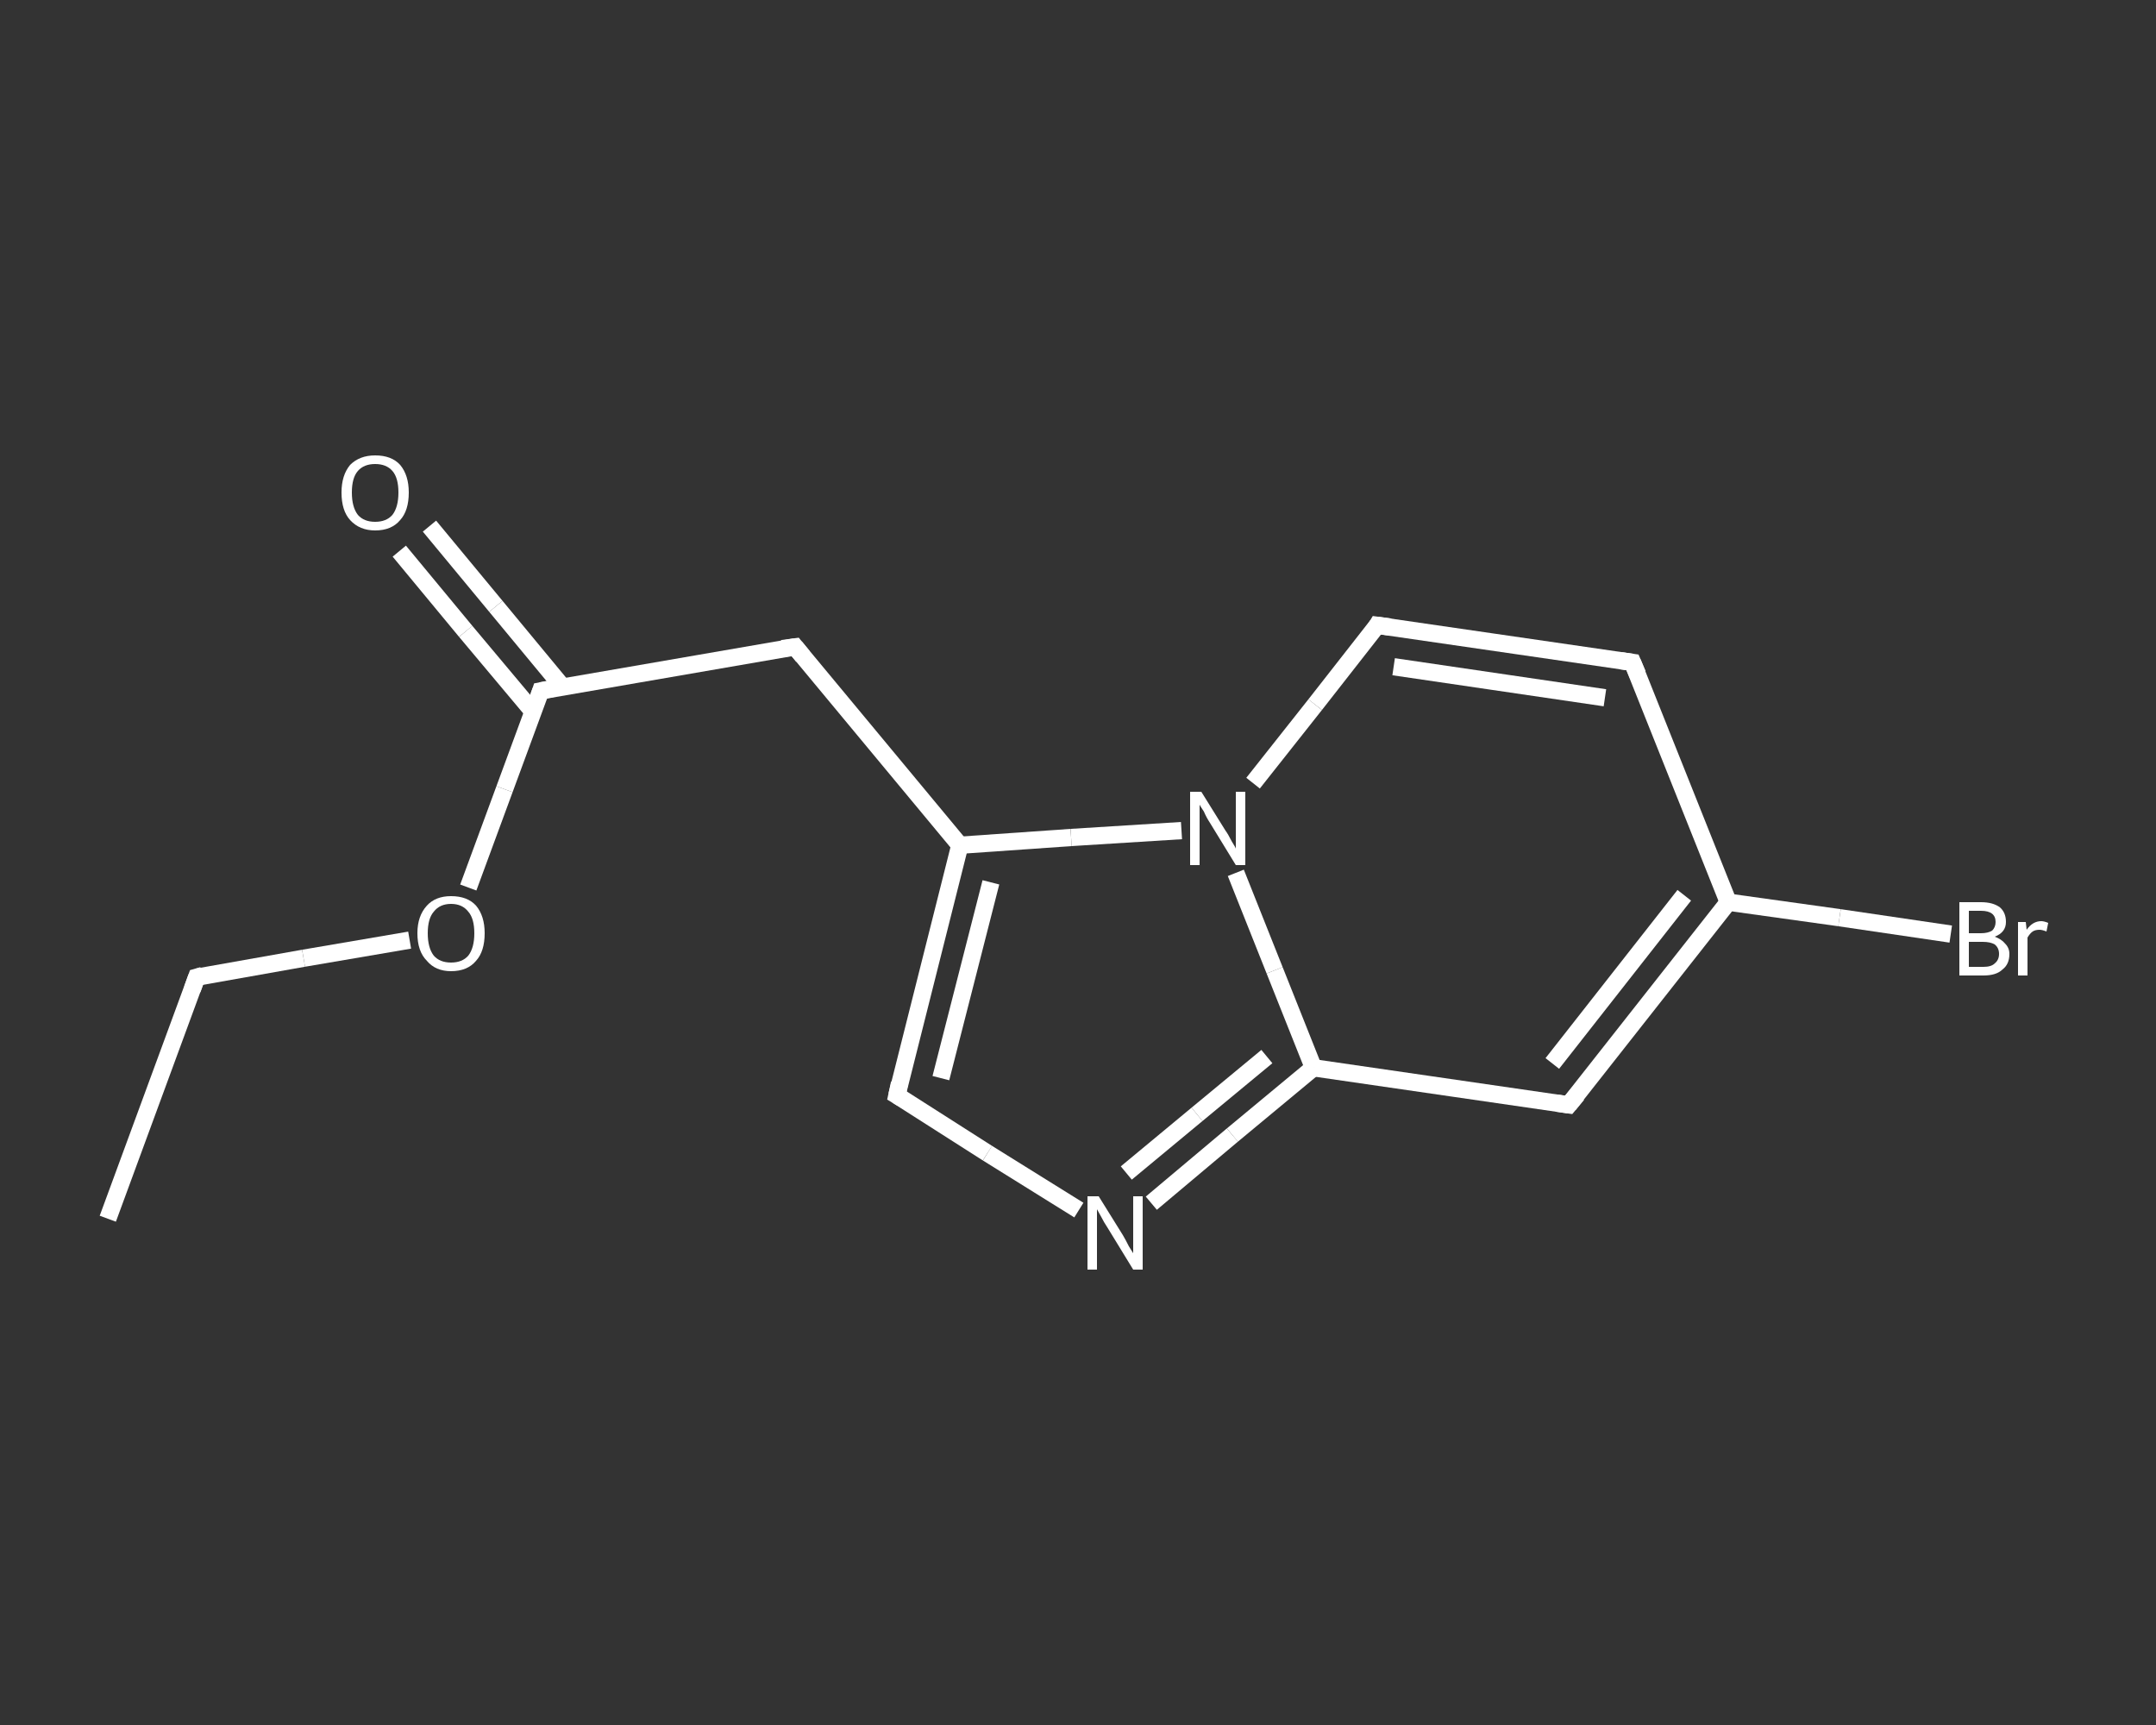 <?xml version='1.0' encoding='iso-8859-1'?>
<svg version='1.1' baseProfile='full'
              xmlns='http://www.w3.org/2000/svg'
                      xmlns:rdkit='http://www.rdkit.org/xml'
                      xmlns:xlink='http://www.w3.org/1999/xlink'
                  xml:space='preserve'
width='250px' height='200px' viewBox='0 0 250 200'>
<rect x="0" y="0" width="250" height="200" fill="#333333" stroke="none"/>
<!-- END OF HEADER -->
<rect style='opacity:1.0;fill:transparent;stroke:none' width='250.0' height='200.0' x='0.0' y='0.0'> </rect>
<path class='bond-0 atom-0 atom-1' d='M 12.5,141.3 L 22.8,113.3' style='fill:none;fill-rule:evenodd;stroke:#FFFFFF;stroke-width:2.0px;stroke-linecap:butt;stroke-linejoin:miter;stroke-opacity:1' />
<path class='bond-1 atom-1 atom-2' d='M 22.8,113.3 L 35.2,111.1' style='fill:none;fill-rule:evenodd;stroke:#FFFFFF;stroke-width:2.0px;stroke-linecap:butt;stroke-linejoin:miter;stroke-opacity:1' />
<path class='bond-1 atom-1 atom-2' d='M 35.2,111.1 L 47.5,109.0' style='fill:none;fill-rule:evenodd;stroke:#FFFFFF;stroke-width:2.0px;stroke-linecap:butt;stroke-linejoin:miter;stroke-opacity:1' />
<path class='bond-2 atom-2 atom-3' d='M 54.3,102.9 L 58.5,91.5' style='fill:none;fill-rule:evenodd;stroke:#FFFFFF;stroke-width:2.0px;stroke-linecap:butt;stroke-linejoin:miter;stroke-opacity:1' />
<path class='bond-2 atom-2 atom-3' d='M 58.5,91.5 L 62.7,80.1' style='fill:none;fill-rule:evenodd;stroke:#FFFFFF;stroke-width:2.0px;stroke-linecap:butt;stroke-linejoin:miter;stroke-opacity:1' />
<path class='bond-3 atom-3 atom-4' d='M 65.2,79.6 L 57.5,70.3' style='fill:none;fill-rule:evenodd;stroke:#FFFFFF;stroke-width:2.0px;stroke-linecap:butt;stroke-linejoin:miter;stroke-opacity:1' />
<path class='bond-3 atom-3 atom-4' d='M 57.5,70.3 L 49.8,61.0' style='fill:none;fill-rule:evenodd;stroke:#FFFFFF;stroke-width:2.0px;stroke-linecap:butt;stroke-linejoin:miter;stroke-opacity:1' />
<path class='bond-3 atom-3 atom-4' d='M 61.8,82.5 L 54.0,73.2' style='fill:none;fill-rule:evenodd;stroke:#FFFFFF;stroke-width:2.0px;stroke-linecap:butt;stroke-linejoin:miter;stroke-opacity:1' />
<path class='bond-3 atom-3 atom-4' d='M 54.0,73.2 L 46.3,63.9' style='fill:none;fill-rule:evenodd;stroke:#FFFFFF;stroke-width:2.0px;stroke-linecap:butt;stroke-linejoin:miter;stroke-opacity:1' />
<path class='bond-4 atom-3 atom-5' d='M 62.7,80.1 L 92.2,75.0' style='fill:none;fill-rule:evenodd;stroke:#FFFFFF;stroke-width:2.0px;stroke-linecap:butt;stroke-linejoin:miter;stroke-opacity:1' />
<path class='bond-5 atom-5 atom-6' d='M 92.2,75.0 L 111.3,98.0' style='fill:none;fill-rule:evenodd;stroke:#FFFFFF;stroke-width:2.0px;stroke-linecap:butt;stroke-linejoin:miter;stroke-opacity:1' />
<path class='bond-6 atom-6 atom-7' d='M 111.3,98.0 L 104.0,127.0' style='fill:none;fill-rule:evenodd;stroke:#FFFFFF;stroke-width:2.0px;stroke-linecap:butt;stroke-linejoin:miter;stroke-opacity:1' />
<path class='bond-6 atom-6 atom-7' d='M 114.9,102.3 L 109.1,125.0' style='fill:none;fill-rule:evenodd;stroke:#FFFFFF;stroke-width:2.0px;stroke-linecap:butt;stroke-linejoin:miter;stroke-opacity:1' />
<path class='bond-7 atom-7 atom-8' d='M 104.0,127.0 L 114.5,133.7' style='fill:none;fill-rule:evenodd;stroke:#FFFFFF;stroke-width:2.0px;stroke-linecap:butt;stroke-linejoin:miter;stroke-opacity:1' />
<path class='bond-7 atom-7 atom-8' d='M 114.5,133.7 L 125.1,140.3' style='fill:none;fill-rule:evenodd;stroke:#FFFFFF;stroke-width:2.0px;stroke-linecap:butt;stroke-linejoin:miter;stroke-opacity:1' />
<path class='bond-8 atom-8 atom-9' d='M 133.5,139.5 L 142.9,131.6' style='fill:none;fill-rule:evenodd;stroke:#FFFFFF;stroke-width:2.0px;stroke-linecap:butt;stroke-linejoin:miter;stroke-opacity:1' />
<path class='bond-8 atom-8 atom-9' d='M 142.9,131.6 L 152.3,123.8' style='fill:none;fill-rule:evenodd;stroke:#FFFFFF;stroke-width:2.0px;stroke-linecap:butt;stroke-linejoin:miter;stroke-opacity:1' />
<path class='bond-8 atom-8 atom-9' d='M 130.6,136.0 L 138.8,129.2' style='fill:none;fill-rule:evenodd;stroke:#FFFFFF;stroke-width:2.0px;stroke-linecap:butt;stroke-linejoin:miter;stroke-opacity:1' />
<path class='bond-8 atom-8 atom-9' d='M 138.8,129.2 L 146.9,122.5' style='fill:none;fill-rule:evenodd;stroke:#FFFFFF;stroke-width:2.0px;stroke-linecap:butt;stroke-linejoin:miter;stroke-opacity:1' />
<path class='bond-9 atom-9 atom-10' d='M 152.3,123.8 L 181.9,128.1' style='fill:none;fill-rule:evenodd;stroke:#FFFFFF;stroke-width:2.0px;stroke-linecap:butt;stroke-linejoin:miter;stroke-opacity:1' />
<path class='bond-10 atom-10 atom-11' d='M 181.9,128.1 L 200.4,104.6' style='fill:none;fill-rule:evenodd;stroke:#FFFFFF;stroke-width:2.0px;stroke-linecap:butt;stroke-linejoin:miter;stroke-opacity:1' />
<path class='bond-10 atom-10 atom-11' d='M 180.0,123.3 L 195.3,103.8' style='fill:none;fill-rule:evenodd;stroke:#FFFFFF;stroke-width:2.0px;stroke-linecap:butt;stroke-linejoin:miter;stroke-opacity:1' />
<path class='bond-11 atom-11 atom-12' d='M 200.4,104.6 L 213.3,106.4' style='fill:none;fill-rule:evenodd;stroke:#FFFFFF;stroke-width:2.0px;stroke-linecap:butt;stroke-linejoin:miter;stroke-opacity:1' />
<path class='bond-11 atom-11 atom-12' d='M 213.3,106.4 L 226.2,108.3' style='fill:none;fill-rule:evenodd;stroke:#FFFFFF;stroke-width:2.0px;stroke-linecap:butt;stroke-linejoin:miter;stroke-opacity:1' />
<path class='bond-12 atom-11 atom-13' d='M 200.4,104.6 L 189.3,76.8' style='fill:none;fill-rule:evenodd;stroke:#FFFFFF;stroke-width:2.0px;stroke-linecap:butt;stroke-linejoin:miter;stroke-opacity:1' />
<path class='bond-13 atom-13 atom-14' d='M 189.3,76.8 L 159.7,72.5' style='fill:none;fill-rule:evenodd;stroke:#FFFFFF;stroke-width:2.0px;stroke-linecap:butt;stroke-linejoin:miter;stroke-opacity:1' />
<path class='bond-13 atom-13 atom-14' d='M 186.1,80.9 L 161.6,77.3' style='fill:none;fill-rule:evenodd;stroke:#FFFFFF;stroke-width:2.0px;stroke-linecap:butt;stroke-linejoin:miter;stroke-opacity:1' />
<path class='bond-14 atom-14 atom-15' d='M 159.7,72.5 L 152.5,81.7' style='fill:none;fill-rule:evenodd;stroke:#FFFFFF;stroke-width:2.0px;stroke-linecap:butt;stroke-linejoin:miter;stroke-opacity:1' />
<path class='bond-14 atom-14 atom-15' d='M 152.5,81.7 L 145.3,90.8' style='fill:none;fill-rule:evenodd;stroke:#FFFFFF;stroke-width:2.0px;stroke-linecap:butt;stroke-linejoin:miter;stroke-opacity:1' />
<path class='bond-15 atom-15 atom-6' d='M 137.0,96.3 L 124.2,97.1' style='fill:none;fill-rule:evenodd;stroke:#FFFFFF;stroke-width:2.0px;stroke-linecap:butt;stroke-linejoin:miter;stroke-opacity:1' />
<path class='bond-15 atom-15 atom-6' d='M 124.2,97.1 L 111.3,98.0' style='fill:none;fill-rule:evenodd;stroke:#FFFFFF;stroke-width:2.0px;stroke-linecap:butt;stroke-linejoin:miter;stroke-opacity:1' />
<path class='bond-16 atom-15 atom-9' d='M 143.3,101.2 L 147.8,112.5' style='fill:none;fill-rule:evenodd;stroke:#FFFFFF;stroke-width:2.0px;stroke-linecap:butt;stroke-linejoin:miter;stroke-opacity:1' />
<path class='bond-16 atom-15 atom-9' d='M 147.8,112.5 L 152.3,123.8' style='fill:none;fill-rule:evenodd;stroke:#FFFFFF;stroke-width:2.0px;stroke-linecap:butt;stroke-linejoin:miter;stroke-opacity:1' />
<path d='M 22.3,114.7 L 22.8,113.3 L 23.5,113.1' style='fill:none;stroke:#FFFFFF;stroke-width:2.0px;stroke-linecap:butt;stroke-linejoin:miter;stroke-opacity:1;' />
<path d='M 62.5,80.7 L 62.7,80.1 L 64.2,79.8' style='fill:none;stroke:#FFFFFF;stroke-width:2.0px;stroke-linecap:butt;stroke-linejoin:miter;stroke-opacity:1;' />
<path d='M 90.7,75.2 L 92.2,75.0 L 93.1,76.1' style='fill:none;stroke:#FFFFFF;stroke-width:2.0px;stroke-linecap:butt;stroke-linejoin:miter;stroke-opacity:1;' />
<path d='M 104.3,125.6 L 104.0,127.0 L 104.5,127.3' style='fill:none;stroke:#FFFFFF;stroke-width:2.0px;stroke-linecap:butt;stroke-linejoin:miter;stroke-opacity:1;' />
<path d='M 180.5,127.9 L 181.9,128.1 L 182.9,126.9' style='fill:none;stroke:#FFFFFF;stroke-width:2.0px;stroke-linecap:butt;stroke-linejoin:miter;stroke-opacity:1;' />
<path d='M 189.9,78.2 L 189.3,76.8 L 187.9,76.6' style='fill:none;stroke:#FFFFFF;stroke-width:2.0px;stroke-linecap:butt;stroke-linejoin:miter;stroke-opacity:1;' />
<path d='M 161.2,72.7 L 159.7,72.5 L 159.4,73.0' style='fill:none;stroke:#FFFFFF;stroke-width:2.0px;stroke-linecap:butt;stroke-linejoin:miter;stroke-opacity:1;' />
<path class='atom-2' d='M 48.4 108.2
Q 48.4 106.2, 49.5 105.0
Q 50.5 103.9, 52.3 103.9
Q 54.2 103.9, 55.2 105.0
Q 56.2 106.2, 56.2 108.2
Q 56.2 110.3, 55.2 111.4
Q 54.2 112.6, 52.3 112.6
Q 50.5 112.6, 49.5 111.4
Q 48.4 110.3, 48.4 108.2
M 52.3 111.6
Q 53.6 111.6, 54.3 110.8
Q 55.0 109.9, 55.0 108.2
Q 55.0 106.5, 54.3 105.7
Q 53.6 104.8, 52.3 104.8
Q 51.0 104.8, 50.3 105.7
Q 49.6 106.5, 49.6 108.2
Q 49.6 109.9, 50.3 110.8
Q 51.0 111.6, 52.3 111.6
' fill='#FFFFFF'/>
<path class='atom-4' d='M 39.6 57.1
Q 39.6 55.1, 40.6 53.9
Q 41.7 52.8, 43.5 52.8
Q 45.4 52.8, 46.4 53.9
Q 47.4 55.1, 47.4 57.1
Q 47.4 59.2, 46.4 60.3
Q 45.4 61.5, 43.5 61.5
Q 41.7 61.5, 40.6 60.3
Q 39.6 59.2, 39.6 57.1
M 43.5 60.5
Q 44.8 60.5, 45.5 59.7
Q 46.2 58.8, 46.2 57.1
Q 46.2 55.4, 45.5 54.6
Q 44.8 53.8, 43.5 53.8
Q 42.2 53.8, 41.5 54.6
Q 40.8 55.4, 40.8 57.1
Q 40.8 58.8, 41.5 59.7
Q 42.2 60.5, 43.5 60.5
' fill='#FFFFFF'/>
<path class='atom-8' d='M 127.4 138.7
L 130.2 143.2
Q 130.5 143.7, 130.9 144.5
Q 131.4 145.3, 131.4 145.3
L 131.4 138.7
L 132.5 138.7
L 132.5 147.2
L 131.4 147.2
L 128.4 142.3
Q 128.0 141.7, 127.7 141.1
Q 127.3 140.4, 127.2 140.2
L 127.2 147.2
L 126.1 147.2
L 126.1 138.7
L 127.4 138.7
' fill='#FFFFFF'/>
<path class='atom-12' d='M 231.3 108.6
Q 232.1 108.9, 232.5 109.4
Q 233.0 109.9, 233.0 110.6
Q 233.0 111.8, 232.2 112.4
Q 231.5 113.1, 230.0 113.1
L 227.2 113.1
L 227.2 104.6
L 229.7 104.6
Q 231.1 104.6, 231.9 105.2
Q 232.6 105.8, 232.6 106.9
Q 232.6 108.1, 231.3 108.6
M 228.3 105.6
L 228.3 108.2
L 229.7 108.2
Q 230.5 108.2, 231.0 107.9
Q 231.4 107.5, 231.4 106.9
Q 231.4 105.6, 229.7 105.6
L 228.3 105.6
M 230.0 112.1
Q 230.9 112.1, 231.3 111.7
Q 231.8 111.3, 231.8 110.6
Q 231.8 109.9, 231.3 109.5
Q 230.8 109.2, 229.9 109.2
L 228.3 109.2
L 228.3 112.1
L 230.0 112.1
' fill='#FFFFFF'/>
<path class='atom-12' d='M 234.9 106.9
L 235.0 107.8
Q 235.7 106.8, 236.7 106.8
Q 237.0 106.8, 237.5 107.0
L 237.3 108.0
Q 236.8 107.8, 236.5 107.8
Q 236.0 107.8, 235.7 108.0
Q 235.4 108.2, 235.1 108.7
L 235.1 113.1
L 234.0 113.1
L 234.0 106.9
L 234.9 106.9
' fill='#FFFFFF'/>
<path class='atom-15' d='M 139.3 91.8
L 142.1 96.3
Q 142.4 96.7, 142.8 97.5
Q 143.3 98.3, 143.3 98.4
L 143.3 91.8
L 144.4 91.8
L 144.4 100.3
L 143.3 100.3
L 140.3 95.4
Q 139.9 94.8, 139.6 94.1
Q 139.2 93.5, 139.1 93.3
L 139.1 100.3
L 138.0 100.3
L 138.0 91.8
L 139.3 91.8
' fill='#FFFFFF'/>
</svg>
